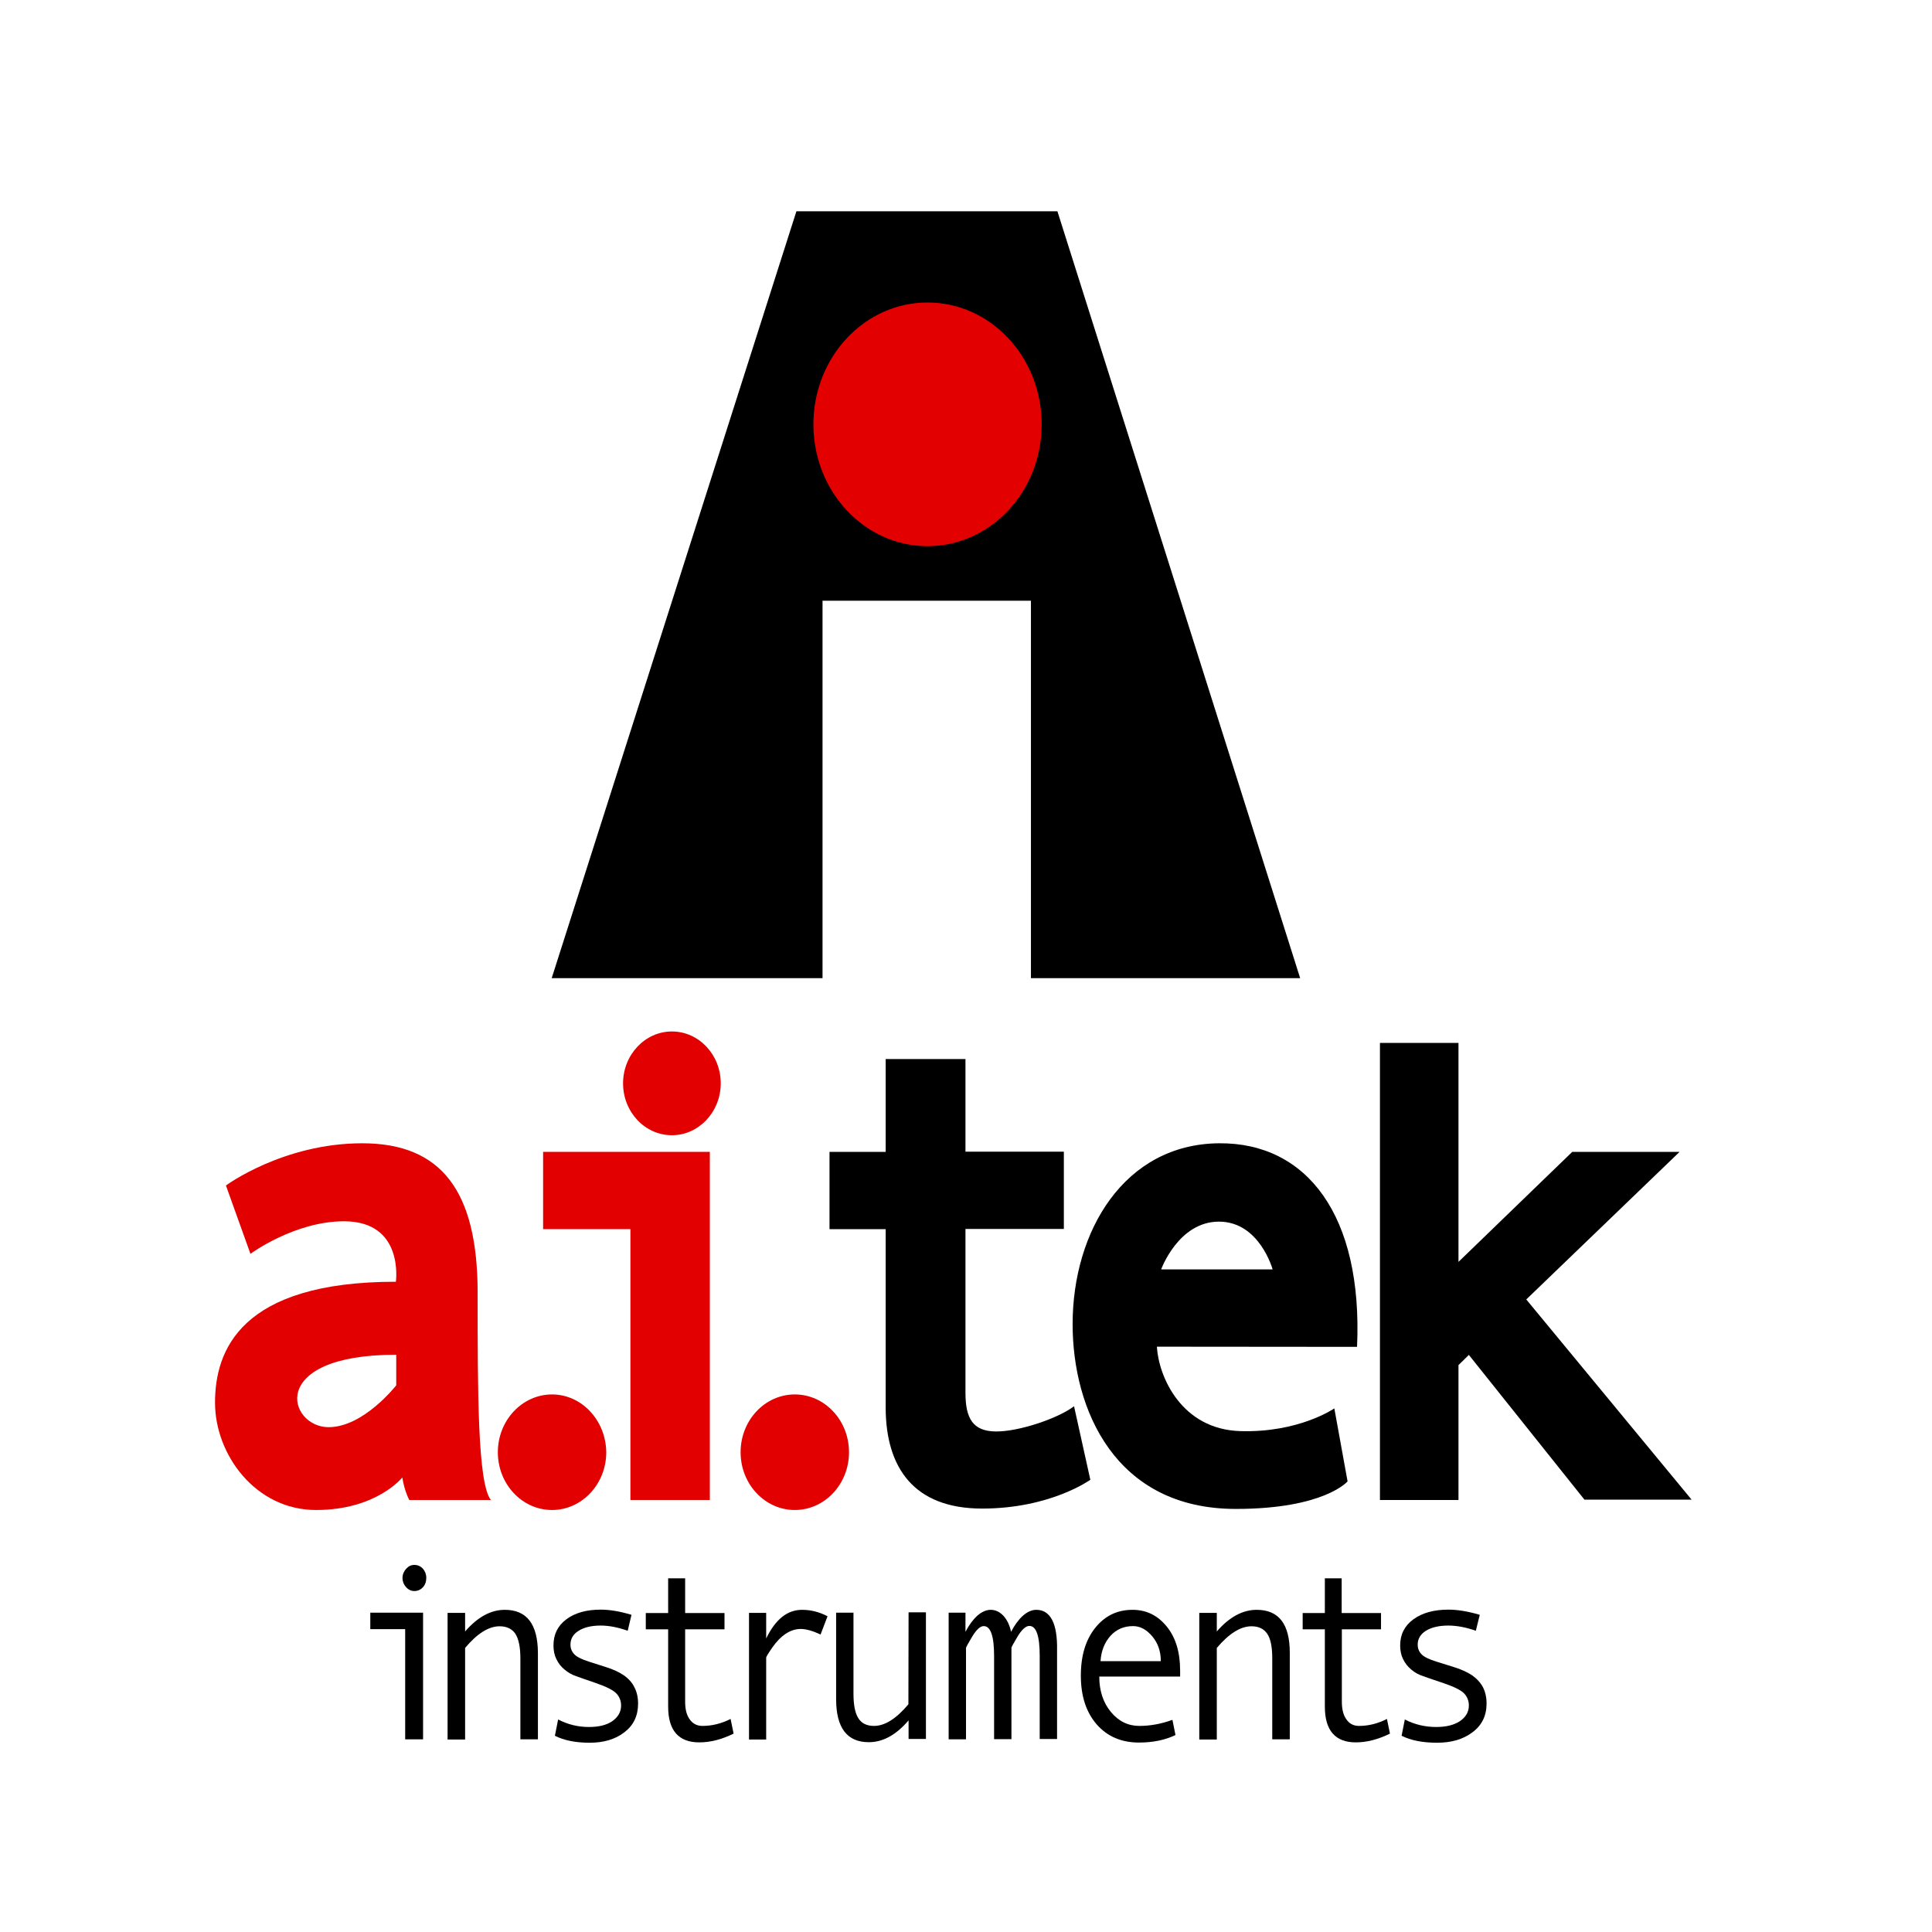 <?xml version="1.0" encoding="utf-8"?>
<!-- Generator: Adobe Illustrator 23.0.6, SVG Export Plug-In . SVG Version: 6.00 Build 0)  -->
<svg version="1.1" id="Layer_1" xmlns="http://www.w3.org/2000/svg" xmlns:xlink="http://www.w3.org/1999/xlink" x="0px" y="0px"
	 viewBox="0 0 1080 1080" style="enable-background:new 0 0 1080 1080;" xml:space="preserve">
<style type="text/css">
	.st0{fill:#E20000;}
</style>
<g>
	<polygon points="459.8,335.8 576.3,335.8 576.3,546.8 726.8,546.8 591.1,118.1 445.2,118.1 308.4,546.8 459.8,546.8 	"/>
	<ellipse class="st0" cx="518.5" cy="237.2" rx="63.8" ry="68.1"/>
	<g>
		<polygon points="853.2,726.4 938.9,643.9 878.9,643.9 815.3,705.4 815.3,583 771.4,583 771.4,838.5 815.3,838.5 815.3,763.1 
			821.1,757.4 885.7,838.3 945.6,838.3 		"/>
		<path d="M556.5,800.2c-12.7-0.2-16.8-7.3-16.8-21.7v-91.5h55v-43.2h-55V592h-44.6v51.9h-31.4v43.2h31.4v99.4l0,0
			c0,0.1,0,0.3,0,0.4v0.4l0,0c0.2,33.1,15.7,56,53.9,56c38.3,0,60.5-16.1,60.5-16.1l-9.1-41.1C591.5,792.9,569.3,800.4,556.5,800.2z
			"/>
		<path d="M681.5,639.1c-53,0.4-81.9,49.1-81.9,101.1c0,47.5,23.6,103.3,91.2,103.3c49.5,0,62.5-15.4,62.5-15.4l-7.4-40.8
			c0,0-19.7,13.7-52.6,12.7c-32.8-1-45.6-30.3-46.6-47.2l111.9,0.1C761.9,679.5,730.6,638.7,681.5,639.1z M649.1,709.6
			c0,0,9.6-26.7,32.3-26.7s30,26.7,30,26.7H649.1z"/>
	</g>
	<g>
		<path class="st0" d="M375.6,576.6c-15,0-27.3,13-27.3,29s12.2,29,27.3,29c15,0,27.3-13,27.3-29
			C402.9,589.6,390.7,576.6,375.6,576.6z"/>
		<ellipse class="st0" cx="444.3" cy="811.8" rx="30.3" ry="32.3"/>
		<path class="st0" d="M308.6,779.5c-16.7,0-30.3,14.5-30.3,32.3s13.5,32.3,30.3,32.3c16.7,0,30.3-14.5,30.3-32.3
			C338.7,794,325.2,779.5,308.6,779.5z"/>
		<polygon class="st0" points="396.8,643.9 303.6,643.9 303.6,687.1 352.4,687.1 352.4,838.5 396.8,838.5 396.8,643.9 		"/>
		<path class="st0" d="M202.5,639.1c-44.3,0-76.2,23.6-76.2,23.6l13.7,38.2c0,0,24.6-18.2,52.3-18.2c33.8,0,29,33.8,29,33.8
			c-87.1,0-101.1,38.6-101.1,67.6c0,29,22.6,60,56.5,60c33.8,0,48.2-18.2,48.2-18.2c1.2,7.8,3.9,12.6,3.9,12.6h45.6
			c-7.4-9.4-7.4-59.8-7.4-116.2C266.9,666,246.9,639.1,202.5,639.1z M221.5,774.4c0,0-18.2,23.4-37.8,23.4
			c-22.6,0-35.1-40.5,37.8-40.5V774.4z"/>
	</g>
	<g>
		<polygon points="207,910.7 226.5,910.7 226.5,972.3 236.5,972.3 236.5,901.5 207,901.5 		"/>
		<path d="M231.6,874.8c-1.8,0-3.2,0.7-4.6,2.2c-1.3,1.5-2,3.2-2,5.1c0,1.9,0.7,3.7,2,5.1c1.3,1.5,2.9,2.2,4.6,2.2
			c1.9,0,3.5-0.7,4.8-2.1c1.3-1.4,1.9-3.2,1.9-5.3c0-2-0.7-3.7-1.9-5.1C235.1,875.5,233.5,874.8,231.6,874.8z"/>
		<path d="M282.2,899.9c-7.8,0-15.2,4-22.2,12.1v-10.4h-9.8v70.8h9.8v-51.2c6.8-8.1,13.2-12.1,19.3-12.1c3.9,0,6.9,1.4,8.8,4.2
			c1.8,2.8,2.8,7.4,2.8,13.7v45.3h9.8v-48.4C300.6,907.8,294.4,899.9,282.2,899.9z"/>
		<path d="M348.7,936.5c-2.6-1.8-6.1-3.4-10.3-4.7l-9.1-2.9c-4.1-1.3-6.9-2.7-8.3-4.2c-1.4-1.5-2.1-3.2-2.1-5.4
			c0-3.2,1.5-5.8,4.6-7.7c3-1.9,7.1-2.9,12.3-2.9c4.7,0,9.7,1,15.1,2.9l2.1-8.9c-6.3-1.9-12-2.9-17.2-2.9c-8,0-14.4,1.8-19.2,5.4
			c-4.8,3.6-7.2,8.4-7.2,14.6c0,2.8,0.5,5.4,1.6,7.6c1.1,2.3,2.5,4.2,4.6,5.9c2,1.7,4.1,2.9,6.5,3.7c2.4,0.9,6,2.1,10.9,3.8
			c6.1,2.1,10,4.1,11.7,6c1.7,1.9,2.5,4.1,2.5,6.6c0,3.6-1.7,6.5-5,8.8c-3.3,2.2-7.6,3.2-13,3.2c-6.1,0-11.8-1.4-17.2-4.2l-1.8,9.1
			c5.1,2.6,11.6,3.9,19.4,3.9c7.9,0,14.4-1.9,19.5-5.9c5.1-3.9,7.6-9.2,7.6-16c0-3.4-0.7-6.5-2-9
			C353.4,940.6,351.4,938.4,348.7,936.5z"/>
		<path d="M392.7,964.8c-3,0-5.4-1.2-7.1-3.6c-1.8-2.4-2.6-5.7-2.6-10v-40.4h22v-9.1h-22v-19.4h-9.5v19.4H361v9.1h12.5V954
			c0,13.3,5.8,20,17.4,20c6.3,0,12.7-1.7,19.2-4.9l-1.7-8.2C403.3,963.5,398,964.8,392.7,964.8z"/>
		<path d="M428.3,915.9v-14.3h-9.6v70.8h9.6v-45.8c0-0.4,1.1-2.3,3.4-5.6c2.3-3.3,4.8-5.9,7.5-7.7c2.7-1.8,5.5-2.7,8.4-2.7
			c3.1,0,6.8,1.1,11.1,3.1l3.9-10.2c-4.6-2.4-9.3-3.6-14.2-3.6C440.1,899.9,433.5,905.2,428.3,915.9z"/>
		<path d="M507.8,952.7c-6.8,8.1-13.2,12.1-19.2,12.1c-4.2,0-7.1-1.5-8.9-4.5c-1.8-3-2.6-7.5-2.6-13.5v-45.3h-9.7v48.3
			c0,16.1,6.1,24.1,18.3,24.1c7.8,0,15.2-4,22.2-12.2v10.4h9.7v-70.8h-9.7L507.8,952.7L507.8,952.7z"/>
		<path d="M579.3,899.9c-2.5,0-5,1.1-7.5,3.3c-2.5,2.3-4.7,5.3-6.6,9c-0.8-3.8-2.3-6.8-4.3-9c-2.1-2.2-4.5-3.3-7.1-3.3
			c-2.5,0-5,1.1-7.5,3.3c-2.5,2.3-4.7,5.3-6.6,9v-10.7h-9.4v70.8h9.7v-51.1c0-0.4,1.2-2.5,3.5-6.4c2.4-3.9,4.5-5.8,6.4-5.8
			c3.9,0,5.8,5.6,5.8,16.8v46.4h9.7v-51.1c0-0.4,1.2-2.5,3.5-6.4c2.4-3.9,4.6-5.8,6.5-5.8c3.9,0,5.8,5.6,5.8,16.8v46.4h9.7v-49.5
			C591.2,907.5,587.2,899.9,579.3,899.9z"/>
		<path d="M633.1,899.9c-8.5,0-15.4,3.3-20.8,10c-5.4,6.7-8.1,15.6-8.1,26.8c0,11.5,3,20.5,8.9,27.3c6,6.8,13.9,10.1,23.6,10.1
			c7.7,0,14.6-1.4,20.4-4.2l-1.7-8.5c-6.3,2.3-12.5,3.4-18.5,3.4c-6.3,0-11.6-2.6-15.9-7.8c-4.3-5.2-6.5-11.8-6.5-19.8h45.2v-3.3
			c0-10.4-2.5-18.6-7.6-24.8C647,902.9,640.7,899.9,633.1,899.9z M615.2,928.6c0.4-5.9,2.3-10.5,5.6-14.2c3.3-3.6,7.5-5.4,12.6-5.4
			c3.9,0,7.5,1.9,10.7,5.7c3.2,3.8,4.8,8.4,4.8,13.9H615.2z"/>
		<path d="M702.5,899.9c-7.8,0-15.3,4-22.3,12.1v-10.4h-9.8v70.8h9.8v-51.2c6.9-8.1,13.3-12.1,19.4-12.1c4,0,6.9,1.4,8.8,4.2
			s2.8,7.4,2.8,13.7v45.3h9.8v-48.4C721,907.8,714.8,899.9,702.5,899.9z"/>
		<path d="M759.7,964.8c-3,0-5.4-1.2-7-3.6c-1.8-2.4-2.6-5.7-2.6-10v-40.4H772v-9.1H750v-19.4h-9.4v19.4h-12.4v9.1h12.4V954
			c0,13.3,5.8,20,17.3,20c6.2,0,12.6-1.7,19.1-4.9l-1.7-8.2C770.2,963.5,765,964.8,759.7,964.8z"/>
		<path d="M829,943.2c-1.4-2.6-3.4-4.8-6.1-6.7c-2.7-1.8-6.2-3.4-10.5-4.7l-9.3-2.9c-4.2-1.3-7.1-2.7-8.5-4.2
			c-1.4-1.5-2.1-3.2-2.1-5.4c0-3.2,1.6-5.8,4.6-7.7c3.1-1.9,7.3-2.9,12.5-2.9c4.8,0,10,1,15.4,2.9l2.2-8.9
			c-6.4-1.9-12.3-2.9-17.5-2.9c-8.2,0-14.6,1.8-19.6,5.4c-4.9,3.6-7.4,8.4-7.4,14.6c0,2.8,0.5,5.4,1.6,7.6c1.1,2.3,2.6,4.2,4.6,5.9
			c2,1.7,4.2,2.9,6.7,3.7c2.4,0.9,6.1,2.1,11.1,3.8c6.2,2.1,10.2,4.1,11.9,6c1.7,1.9,2.5,4.1,2.5,6.6c0,3.6-1.7,6.5-5.1,8.8
			c-3.4,2.2-7.8,3.2-13.2,3.2c-6.2,0-12.1-1.4-17.5-4.2l-1.8,9.1c5.2,2.6,11.8,3.9,19.8,3.9c8.1,0,14.6-1.9,19.9-5.9
			c5.2-3.9,7.8-9.2,7.8-16C831,948.8,830.3,945.8,829,943.2z"/>
	</g>
</g>
</svg>

